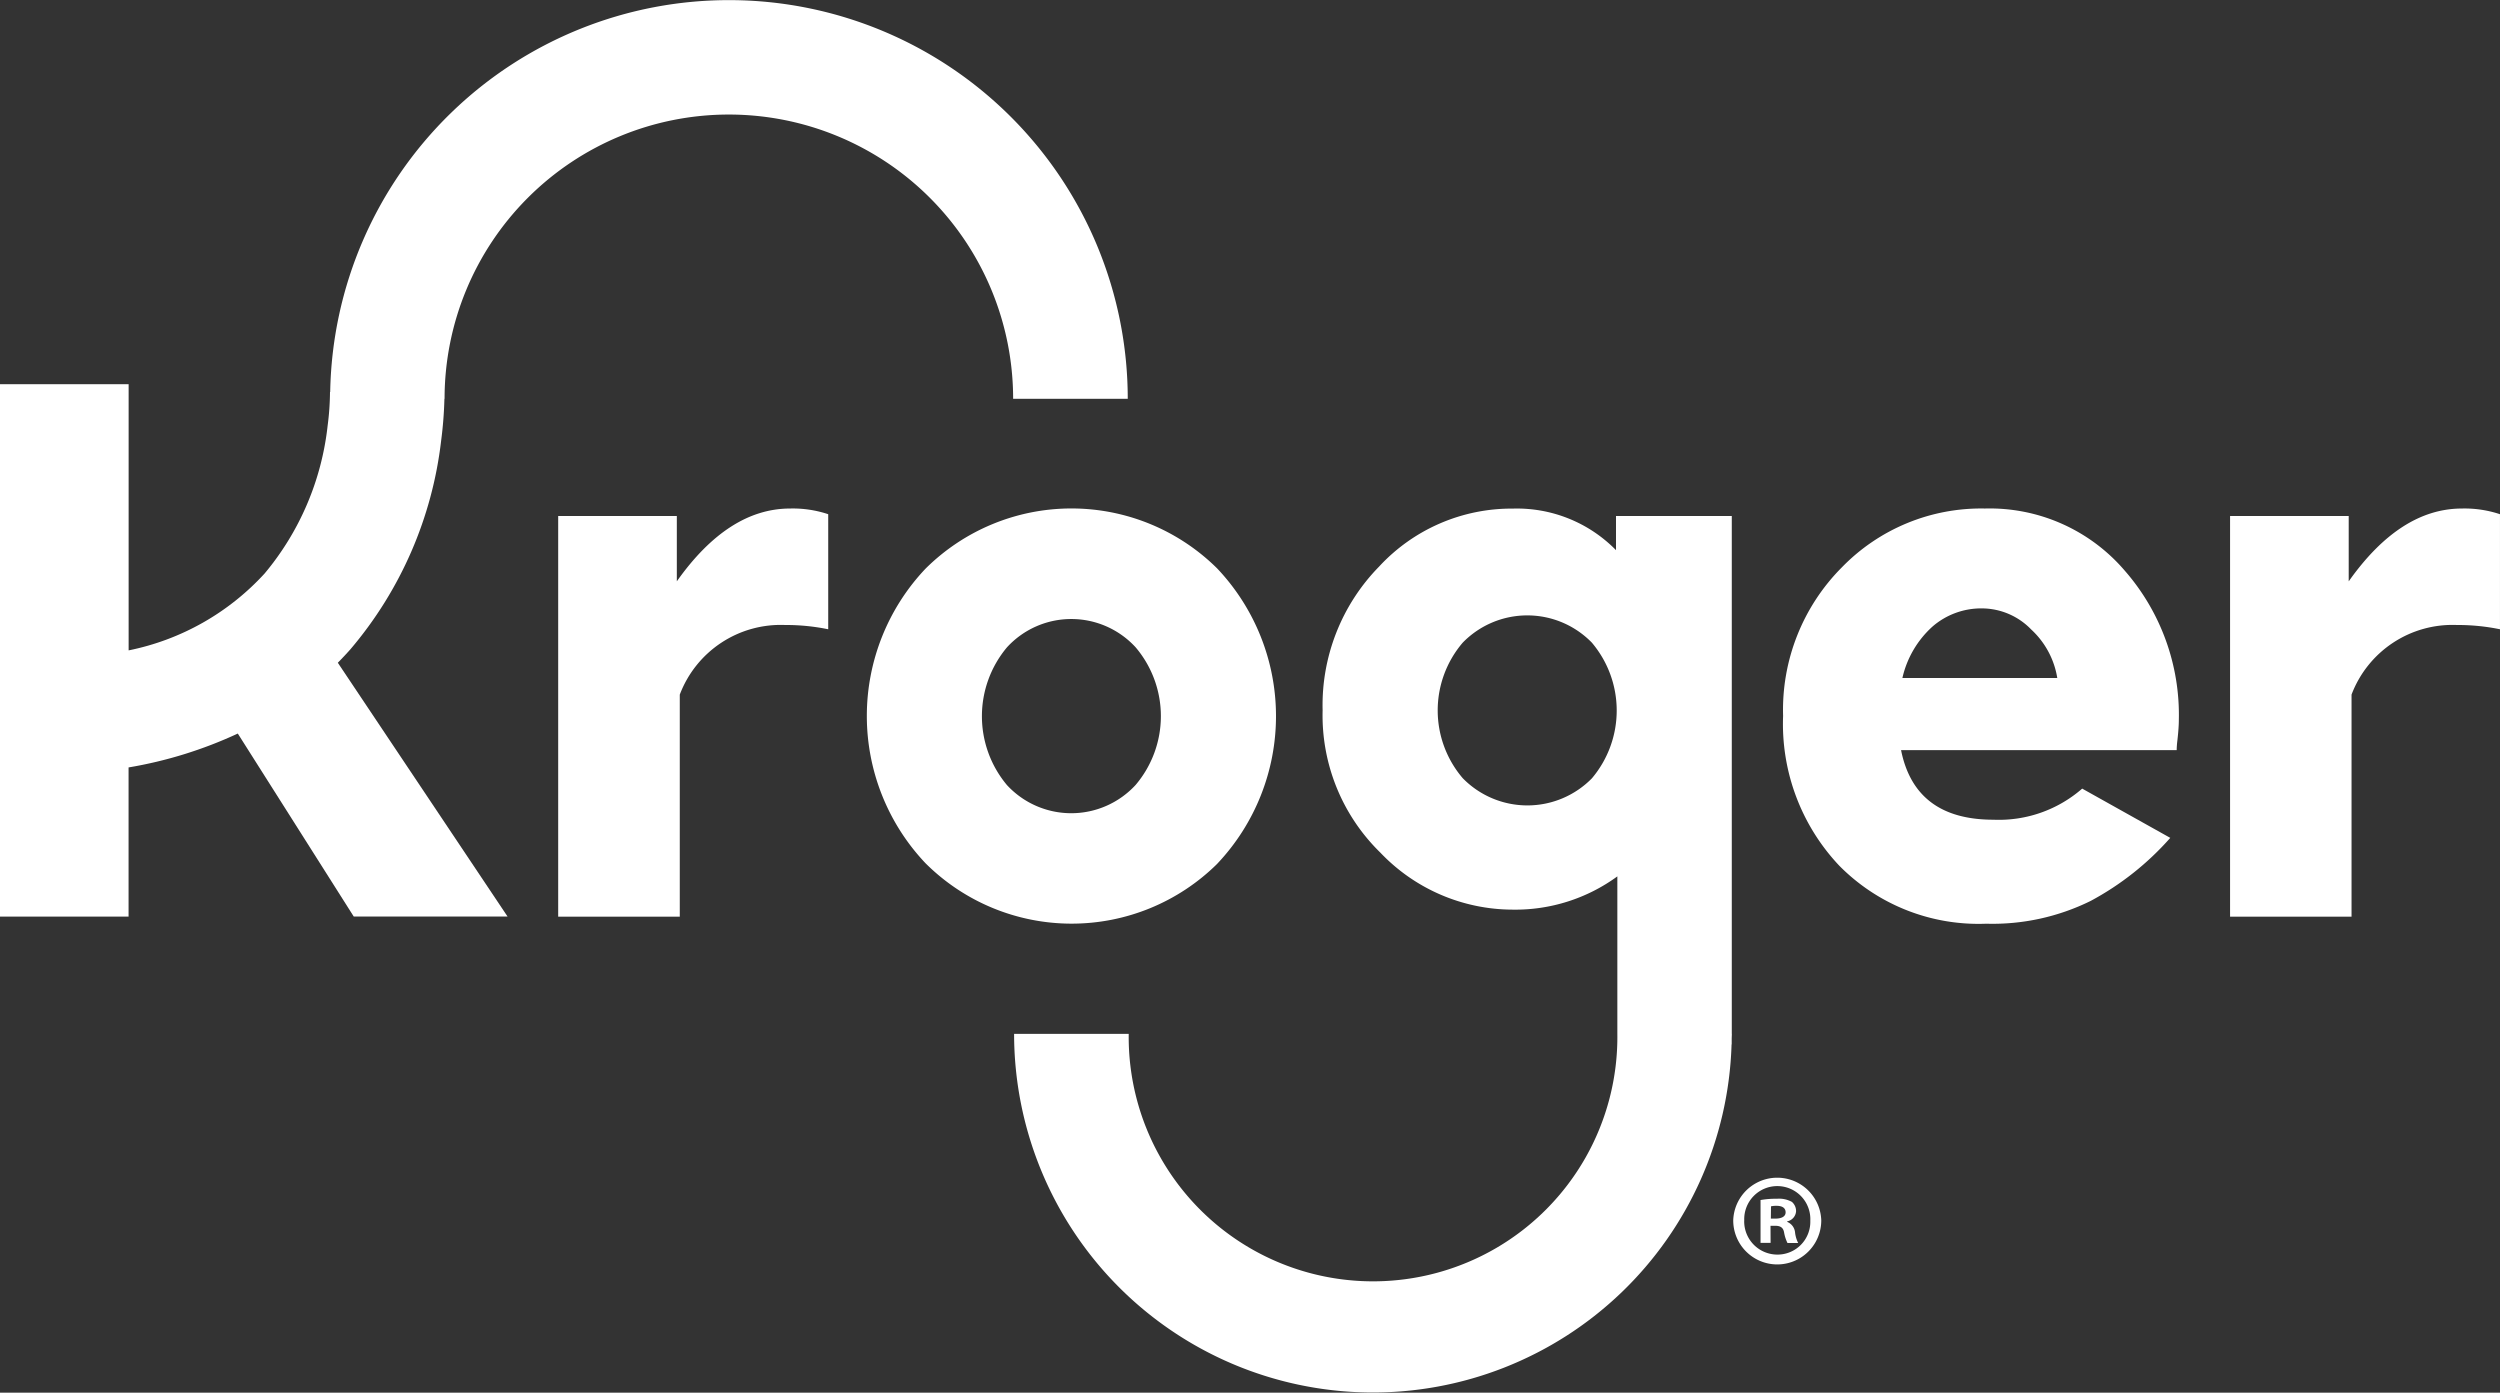 <?xml version="1.0" encoding="UTF-8"?>
<svg xmlns="http://www.w3.org/2000/svg" width="124.327" height="69.257" viewBox="0 0 124.327 69.257">
  <rect x="0" y="0" width="124.327" height="69.257" fill="#333333" stroke="none"/>
  <g id="kroger_svg_logo-desktop-1573041240175" transform="translate(-0.02)">
    <path id="Path_8861" data-name="Path 8861" d="M618.9,449.411v-3.25H613v19.927h6.047V455.045a5.367,5.367,0,0,1,5.245-3.462,10.372,10.372,0,0,1,2.137.212v-5.722a5.567,5.567,0,0,0-1.891-.283Q621.463,445.79,618.9,449.411Z" transform="translate(-585.221 -420.501)" fill="#fff"></path>
    <path id="Path_8862" data-name="Path 8862" d="M785.245,463.422a10.684,10.684,0,0,0,0-14.686,10.292,10.292,0,0,0-14.51.014,10.65,10.65,0,0,0,0,14.641,10.292,10.292,0,0,0,14.51.032Zm-10.456-3.914a5.332,5.332,0,0,1,0-6.85,4.339,4.339,0,0,1,6.4,0,5.291,5.291,0,0,1,0,6.841,4.35,4.35,0,0,1-6.4.009Z" transform="translate(-724.692 -420.465)" fill="#fff"></path>
    <path id="Path_8863" data-name="Path 8863" d="M1237.483,445.79a9.654,9.654,0,0,0-7.118,2.933,10.042,10.042,0,0,0-2.915,7.383,10.259,10.259,0,0,0,2.791,7.444,9.729,9.729,0,0,0,7.313,2.888,11.023,11.023,0,0,0,5.193-1.134,14.276,14.276,0,0,0,3.957-3.135l-4.38-2.45a6.3,6.3,0,0,1-4.416,1.547q-3.9,0-4.592-3.462h13.707a4.52,4.52,0,0,1,.036-.486q.035-.308.053-.565c.012-.171.018-.314.018-.432a10.894,10.894,0,0,0-2.7-7.453A8.837,8.837,0,0,0,1237.483,445.79Zm-4.1,8.427a4.9,4.9,0,0,1,1.5-2.56,3.7,3.7,0,0,1,2.473-.9,3.423,3.423,0,0,1,2.429,1.046,4.186,4.186,0,0,1,1.3,2.416Z" transform="translate(-1138.755 -420.501)" fill="#fff"></path>
    <path id="Path_8864" data-name="Path 8864" d="M1463.194,445.79q-3.073,0-5.634,3.622v-3.251h-5.9v19.927h6.041V455.045a5.367,5.367,0,0,1,5.245-3.462,10.37,10.37,0,0,1,2.137.212v-5.722A5.585,5.585,0,0,0,1463.194,445.79Z" transform="translate(-1340.737 -420.501)" fill="#fff"></path>
    <path id="Path_8865" data-name="Path 8865" d="M354.94,212.6a19.8,19.8,0,0,0,.161-2.066h.008a14.137,14.137,0,0,1,28.275,0h5.7a19.833,19.833,0,0,0-39.663-.34h-.01a13.43,13.43,0,0,1-.118,1.678,13.811,13.811,0,0,1-3.134,7.349,12.526,12.526,0,0,1-6.762,3.823V209.807H333v26.477h6.394v-7.419a21.217,21.217,0,0,0,5.432-1.685l5.766,9.1h7.649L349.8,223.659c.214-.219.425-.442.63-.673A19.478,19.478,0,0,0,354.94,212.6Z" transform="translate(-332.98 -190.7)" fill="#fff"></path>
    <path id="Path_8866" data-name="Path 8866" d="M877.4,471.911v-25.75h-5.758v1.7a6.9,6.9,0,0,0-5.139-2.067,8.968,8.968,0,0,0-6.642,2.883,9.845,9.845,0,0,0-2.809,7.151,9.531,9.531,0,0,0,2.875,7.079,9.106,9.106,0,0,0,6.571,2.831,8.6,8.6,0,0,0,5.211-1.654v7.832h0a12.151,12.151,0,1,1-24.3,0h-5.7a17.844,17.844,0,0,0,35.68.525h.007v-.272c0-.086.007-.171.007-.257Zm-6.95-12.71a4.494,4.494,0,0,1-6.43,0,5.185,5.185,0,0,1,0-6.741,4.481,4.481,0,0,1,6.421,0,5.226,5.226,0,0,1,.008,6.741Z" transform="translate(-791.257 -420.501)" fill="#fff"></path>
    <path id="Path_8867" data-name="Path 8867" d="M1206.813,783.53a2.189,2.189,0,1,1-4.378,0,2.19,2.19,0,0,1,4.378,0Zm-3.832,0a1.651,1.651,0,0,0,1.663,1.7,1.631,1.631,0,0,0,1.624-1.685,1.644,1.644,0,1,0-3.285-.016Zm1.312,1.117h-.5v-2.13a4.33,4.33,0,0,1,.818-.064,1.326,1.326,0,0,1,.741.156.6.6,0,0,1,.208.468.549.549,0,0,1-.441.5v.026a.631.631,0,0,1,.39.519,1.536,1.536,0,0,0,.156.532h-.532a1.973,1.973,0,0,1-.168-.519c-.039-.234-.168-.338-.442-.338h-.234Zm.013-1.207h.234c.273,0,.5-.091.5-.311,0-.2-.143-.325-.454-.325a1.176,1.176,0,0,0-.273.026Z" transform="translate(-1116.22 -722.838)" fill="#fff"></path>
  </g>
</svg>
